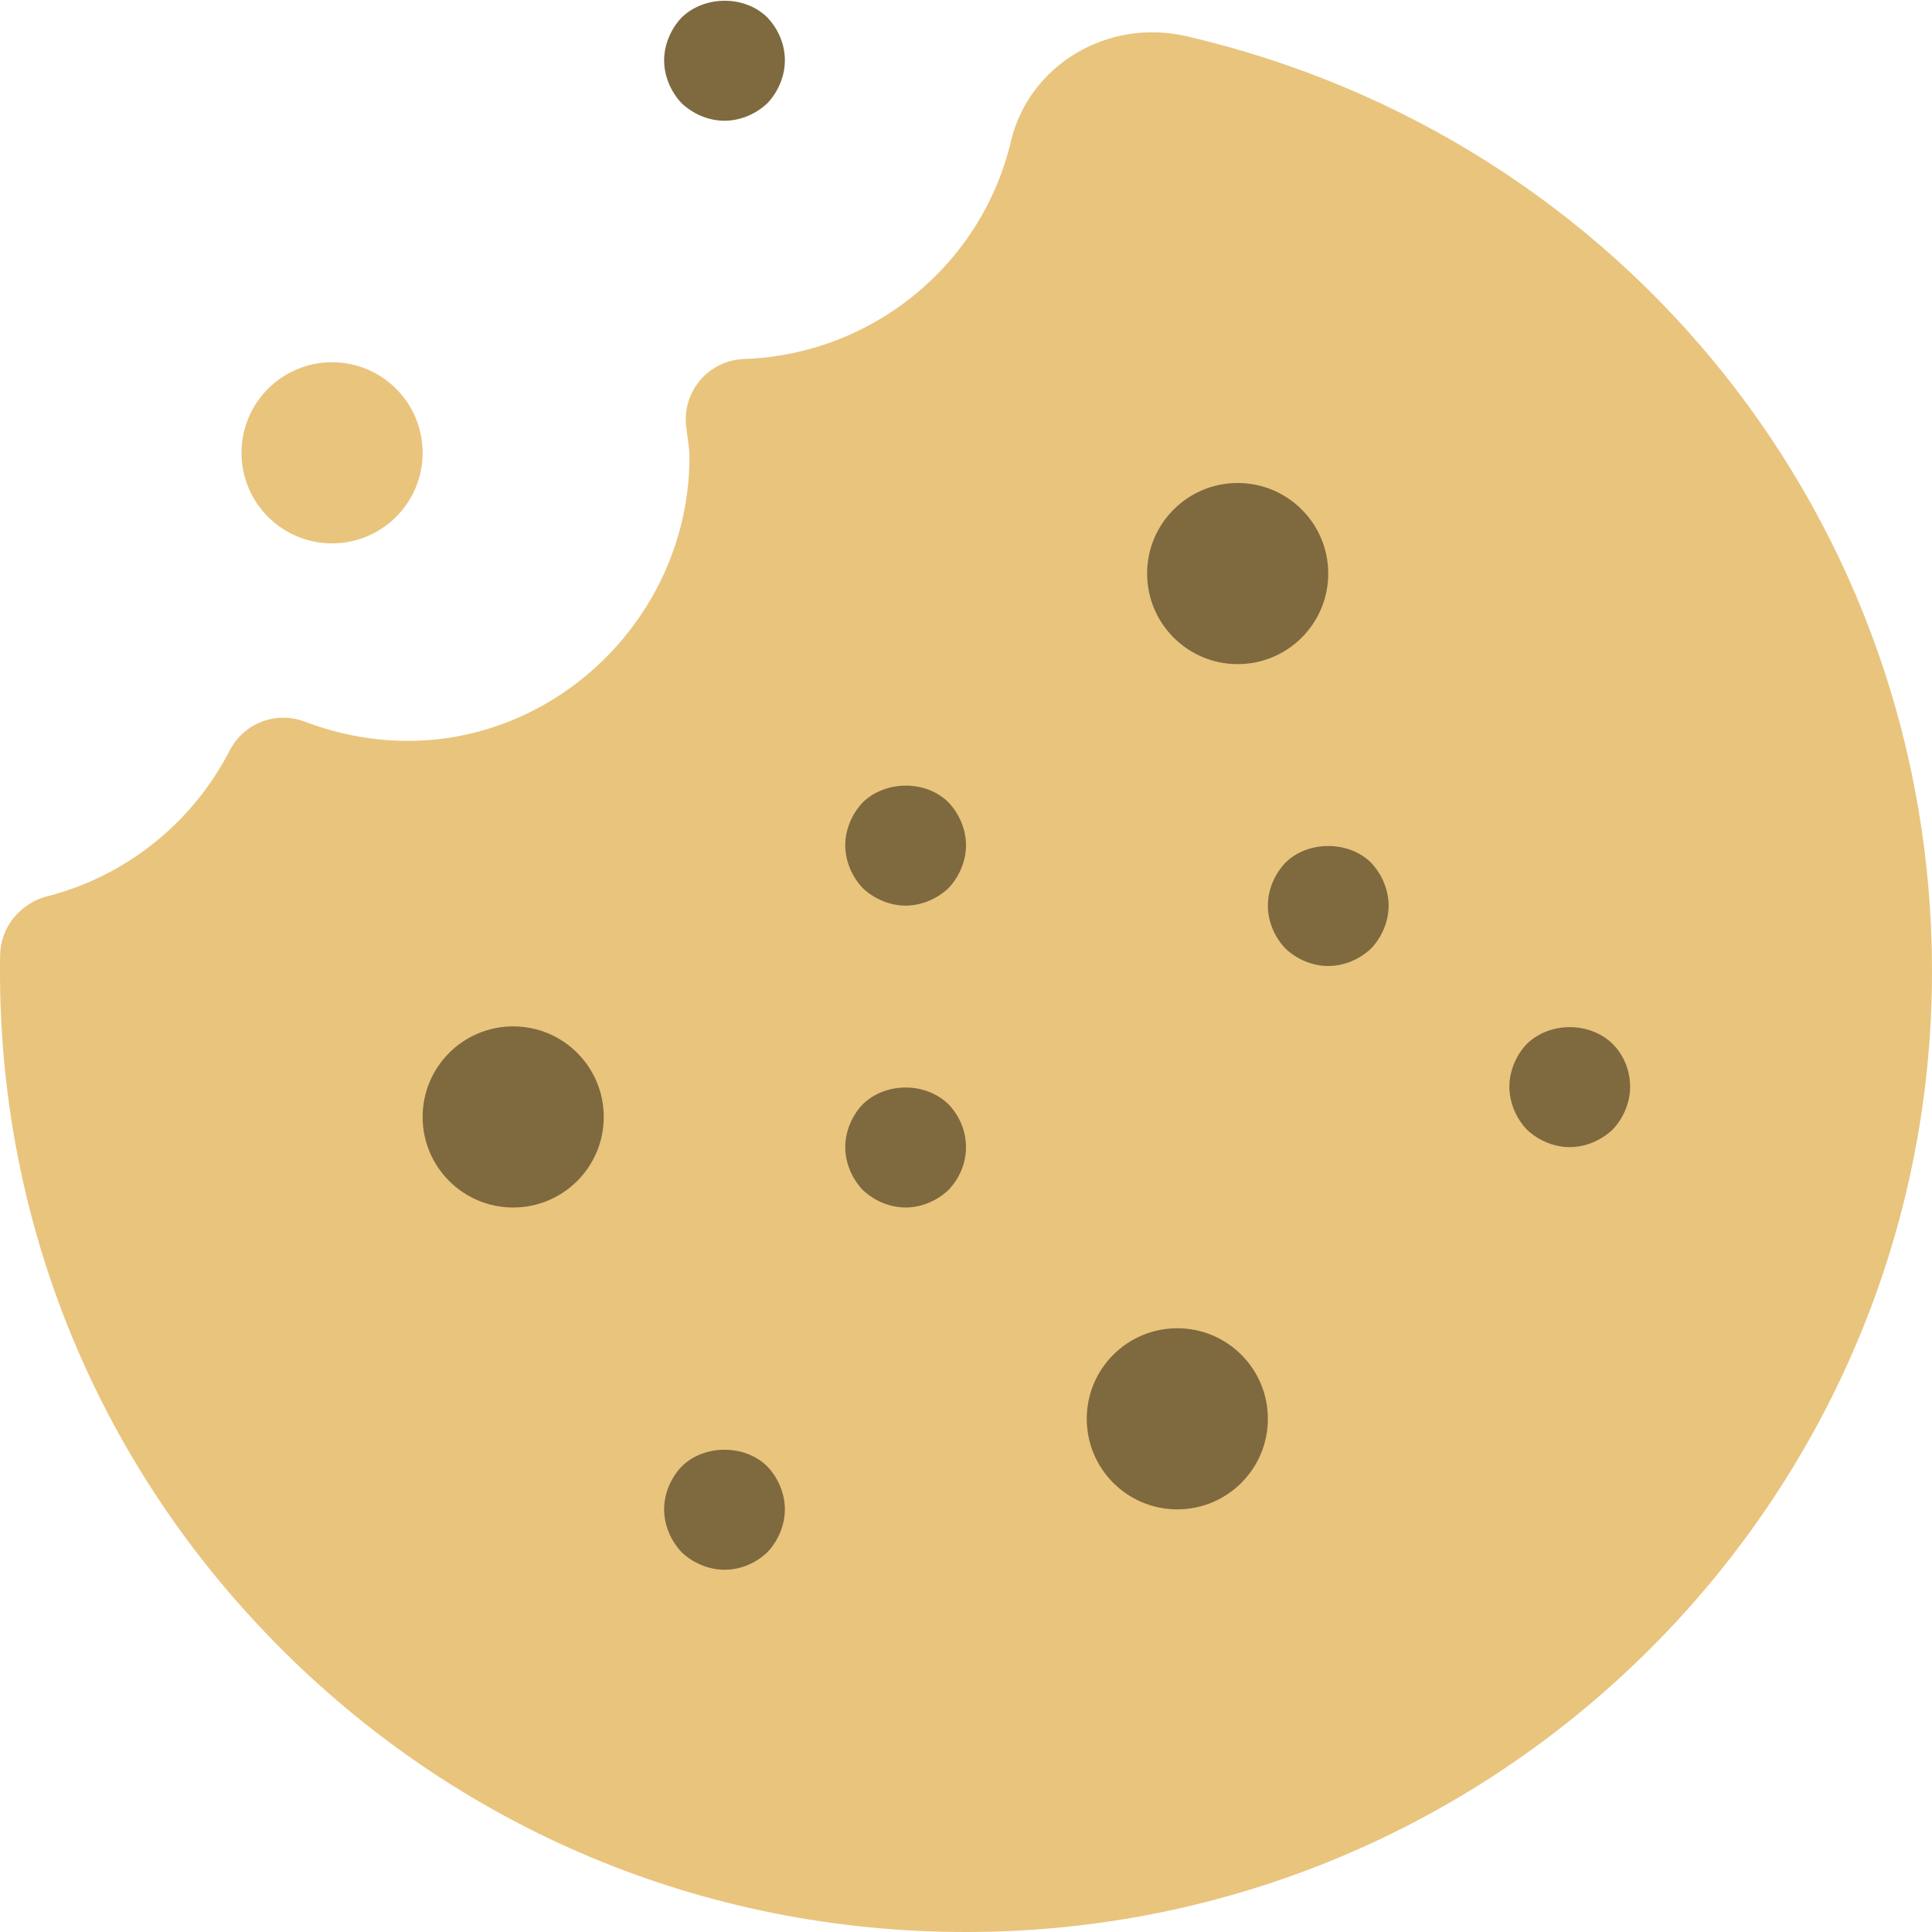 <svg xmlns="http://www.w3.org/2000/svg" width="32" height="32" viewBox="0 0 32 32">
  <g fill="none">
    <path fill="#E9C47D" d="M16,32 C11.66,32 7.598,30.3 4.562,27.214 C1.55,24.152 -0.069,20.105 0.002,15.817 C0.006,15.592 0.085,15.375 0.228,15.2 C0.364,15.034 0.561,14.902 0.769,14.849 C2.076,14.519 3.183,13.638 3.805,12.43 C4.037,11.978 4.571,11.772 5.048,11.953 C8.277,13.176 11.42,10.703 11.42,7.562 C11.42,7.46 11.404,7.363 11.391,7.265 L11.364,7.055 C11.334,6.778 11.42,6.502 11.602,6.291 C11.784,6.08 12.046,5.956 12.324,5.946 C14.442,5.874 16.26,4.391 16.744,2.341 C17.044,1.078 18.342,0.297 19.654,0.6 C26.923,2.291 32,8.658 32,16.085 C32,24.86 24.822,32 16,32 Z"/>
    <path fill="#7F693F" d="M12 2C11.74 2 11.48 1.89 11.29 1.71 11.11 1.52 11 1.26 11 1 11 .74 11.11.48 11.29.29 11.67-.08 12.34-.08 12.71.29 12.89.48 13 .73 13 1 13 1.26 12.89 1.52 12.71 1.71 12.52 1.89 12.26 2 12 2zM26 19C25.74 19 25.479 18.89 25.29 18.71 25.109 18.52 25 18.26 25 18 25 17.74 25.109 17.479 25.29 17.29 25.67 16.92 26.33 16.92 26.71 17.29 26.899 17.479 27 17.74 27 18 27 18.26 26.89 18.52 26.71 18.71 26.52 18.89 26.26 19 26 19zM22 16C21.74 16 21.479 15.89 21.29 15.71 21.109 15.52 21 15.26 21 15 21 14.74 21.109 14.48 21.29 14.29 21.66 13.92 22.34 13.92 22.71 14.29 22.89 14.48 23 14.74 23 15 23 15.26 22.89 15.52 22.71 15.71 22.52 15.89 22.26 16 22 16zM15 15C14.74 15 14.48 14.89 14.29 14.71 14.11 14.52 14 14.26 14 14 14 13.74 14.11 13.48 14.29 13.29 14.67 12.92 15.34 12.92 15.71 13.29 15.89 13.48 16 13.74 16 14 16 14.26 15.89 14.52 15.71 14.71 15.52 14.89 15.26 15 15 15zM15 20C14.74 20 14.48 19.89 14.29 19.71 14.11 19.52 14 19.26 14 19 14 18.74 14.11 18.479 14.29 18.29 14.67 17.92 15.33 17.92 15.71 18.29 15.89 18.479 16 18.729 16 19 16 19.27 15.89 19.52 15.71 19.71 15.52 19.89 15.26 20 15 20zM12 26C11.74 26 11.48 25.89 11.29 25.71 11.11 25.52 11 25.26 11 25 11 24.74 11.11 24.479 11.29 24.29 11.66 23.92 12.34 23.92 12.71 24.29 12.89 24.479 13 24.74 13 25 13 25.26 12.89 25.52 12.71 25.71 12.52 25.89 12.27 26 12 26z"/>
    <circle cx="5.5" cy="7.5" r="1.5" fill="#E9C47D"/>
    <circle cx="20.5" cy="9.5" r="1.5" fill="#7F693F"/>
    <circle cx="19.5" cy="23.5" r="1.5" fill="#7F693F"/>
    <circle cx="8.5" cy="18.5" r="1.5" fill="#7F693F"/>
  </g>
</svg>
